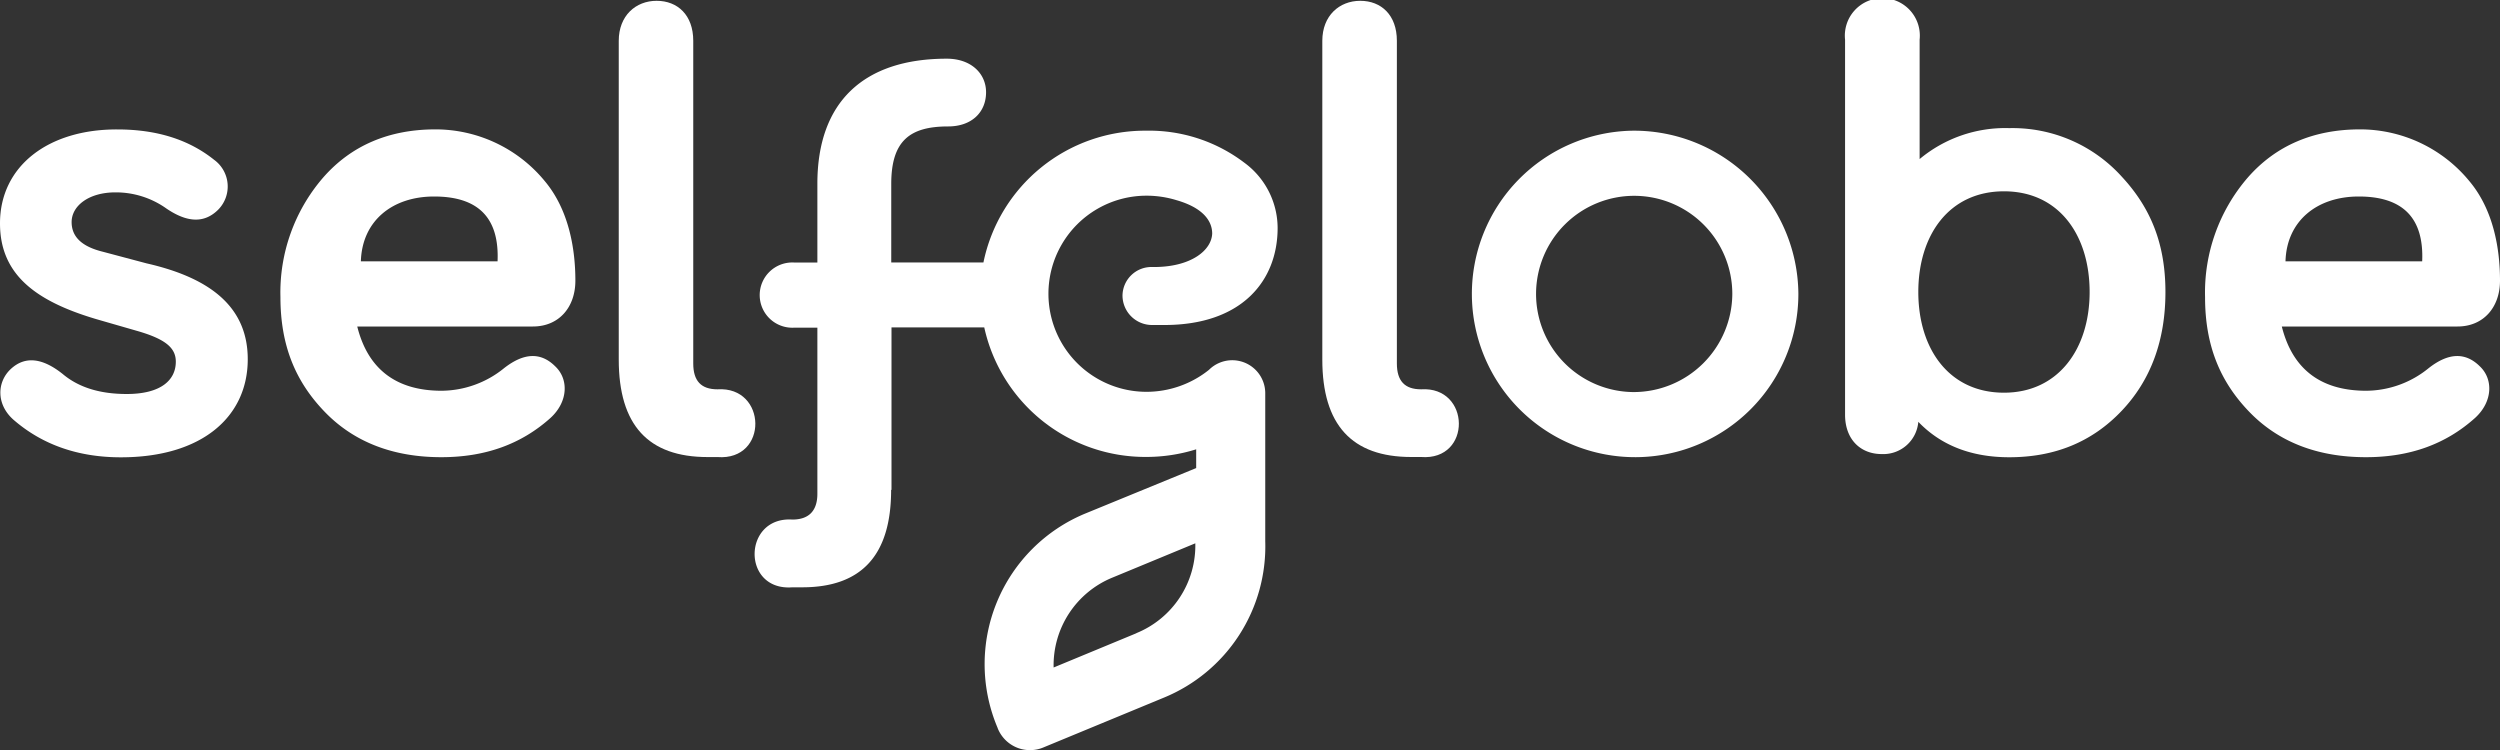 <svg id="Livello_1" data-name="Livello 1" xmlns="http://www.w3.org/2000/svg" width="400" height="120" viewBox="0 0 400 120">
  <rect x="0" y="0" width="400" height="120" fill="#333333" stroke="none"/>
  <defs>
    <style>
      .cls-1 {
        fill: #fff;
      }
    </style>
  </defs>
  <g>
    <path class="cls-1" d="M185,42.72h-.69a4.63,4.63,0,0,0-4.71,4.58,4.73,4.73,0,0,0,4.71,4.7h2c12.44,0,18.11-7.13,18.11-15.53A13,13,0,0,0,199.05,26a25.17,25.17,0,0,0-15.7-5.09,26.39,26.39,0,0,0-26,21.08H142.6V29.42c0-6.92,3-9.19,9.1-9.19,3.77,0,6.07-2.27,6.07-5.47,0-3-2.4-5.37-6.28-5.37-13.29,0-20.71,6.91-20.71,20V42H127a5.22,5.22,0,1,0,0,10.43h3.78V79c0,2.79-1.42,4.13-4,4.13-7.95-.52-8.16,11.46,0,10.84h1.57c9.52,0,14.23-5.16,14.23-15.59h.06v-26h14.84a26.4,26.4,0,0,0,25.91,20.73,26.76,26.76,0,0,0,8-1.22v3l-17.66,7.24a26.08,26.08,0,0,0-14.13,34.29h0a2.34,2.34,0,0,0,.09.24,5.56,5.56,0,0,0,7.35,2.89l19.21-7.94a26.16,26.16,0,0,0,16.19-25h0V62.92h0v-.06a5.28,5.28,0,0,0-9-3.69h0a16,16,0,0,1-10,3.52,15.69,15.69,0,1,1,0-31.38,16.34,16.34,0,0,1,4.77.71h0c4.31,1.23,5.74,3.36,5.74,5.35C193.85,40,190.7,42.61,185,42.72Zm-3.16,58.59-13.26,5.49h0A15.15,15.15,0,0,1,178,92.41l13.25-5.48A15.14,15.14,0,0,1,181.8,101.31Z"/>
    <path class="cls-1" d="M114.79,62.29c-2.61,0-3.87-1.34-3.87-4.13V6.53c0-4.13-2.51-6.4-5.86-6.4S99,2.51,99,6.53v51C99,68,103.7,73.13,113.22,73.13h1.57C123,73.75,122.75,61.77,114.79,62.29Z"/>
    <path class="cls-1" d="M92.06,44.91c0-5-1-11.3-4.91-15.95A22.65,22.65,0,0,0,69.67,20.7c-7.43,0-13.5,2.58-18,7.75a28.12,28.12,0,0,0-6.8,19.1c0,7.74,2.41,13.52,7.12,18.38s11,7.22,18.62,7.22c7,0,12.77-2.06,17.48-6.29,2.82-2.59,2.93-6.2.73-8.26-2.3-2.28-5-2.17-8.16.3a16,16,0,0,1-10,3.62c-7.64,0-11.89-3.82-13.5-10.28H85.26C89.45,52.24,92.06,49.14,92.06,44.91Zm-12.45-3.1H57.74c.19-6.45,5-10.37,11.72-10.37C76.68,31.44,79.9,35,79.61,41.81Z"/>
    <path class="cls-1" d="M388.59,58.9a15.94,15.94,0,0,1-10,3.62c-7.64,0-11.89-3.82-13.5-10.28H393.2c4.18,0,6.8-3.1,6.8-7.33,0-5-1-11.3-4.92-15.95a22.63,22.63,0,0,0-17.47-8.26c-7.43,0-13.5,2.58-18,7.75a28.12,28.12,0,0,0-6.8,19.1c0,7.74,2.4,13.52,7.11,18.38s11,7.22,18.63,7.22c7,0,12.76-2.06,17.47-6.29,2.83-2.59,2.93-6.2.74-8.26C394.45,56.32,391.73,56.43,388.59,58.9ZM377.4,31.44c7.22,0,10.44,3.59,10.15,10.37H365.68C365.86,35.36,370.7,31.44,377.4,31.44Z"/>
    <path class="cls-1" d="M23.46,42.14l-7-1.86c-3.34-.82-5-2.37-5-4.75,0-2.58,2.72-4.75,7-4.75a13.93,13.93,0,0,1,8.16,2.58c3.35,2.28,6.07,2.38,8.27.21a5.28,5.28,0,0,0-.63-8c-4-3.2-9.1-4.86-15.48-4.86C7.76,20.66,0,26.55,0,35.74,0,44.1,5.94,48.37,16.09,51.26l5.76,1.66c4.71,1.34,6.28,2.78,6.28,4.95,0,2.89-2.31,5.17-7.85,5.17-4.19,0-7.64-1-10.26-3.21-3.24-2.58-6-2.89-8.26-.82s-2.41,5.68.41,8.16c4.61,4,10.36,6,17.17,6,13,0,20.3-6.5,20.3-15.69C39.64,49.3,33.92,44.52,23.46,42.14Z"/>
    <path class="cls-1" d="M227.37,62.29c-2.61,0-3.87-1.34-3.87-4.13V6.53c0-4.13-2.51-6.4-5.86-6.4s-6.07,2.38-6.07,6.4v51c0,10.43,4.71,15.59,14.23,15.59h1.57C235.54,73.75,235.33,61.77,227.37,62.29Z"/>
    <path class="cls-1" d="M321.47,20.5a21.38,21.38,0,0,0-14.33,4.95V6.35a6,6,0,1,0-11.93,0v60c0,4,2.51,6.3,5.86,6.3a5.62,5.62,0,0,0,5.86-5.16c3.66,3.82,8.58,5.67,14.54,5.67,7.33,0,13.29-2.47,18-7.43s7-11.36,7-19-2.3-13.42-7-18.48A23.58,23.58,0,0,0,321.47,20.5Zm-.83,42.33c-8.79,0-13.71-7-13.71-16.11s4.92-16.11,13.71-16.11,13.7,7,13.7,16.11S329.32,62.83,320.64,62.83Z"/>
    <path class="cls-1" d="M261.27,20.91A26.12,26.12,0,1,0,287.74,47,26.3,26.3,0,0,0,261.27,20.91Zm0,41.82A15.7,15.7,0,1,1,277.17,47,15.8,15.8,0,0,1,261.27,62.73Z"/>
  </g>
</svg>
